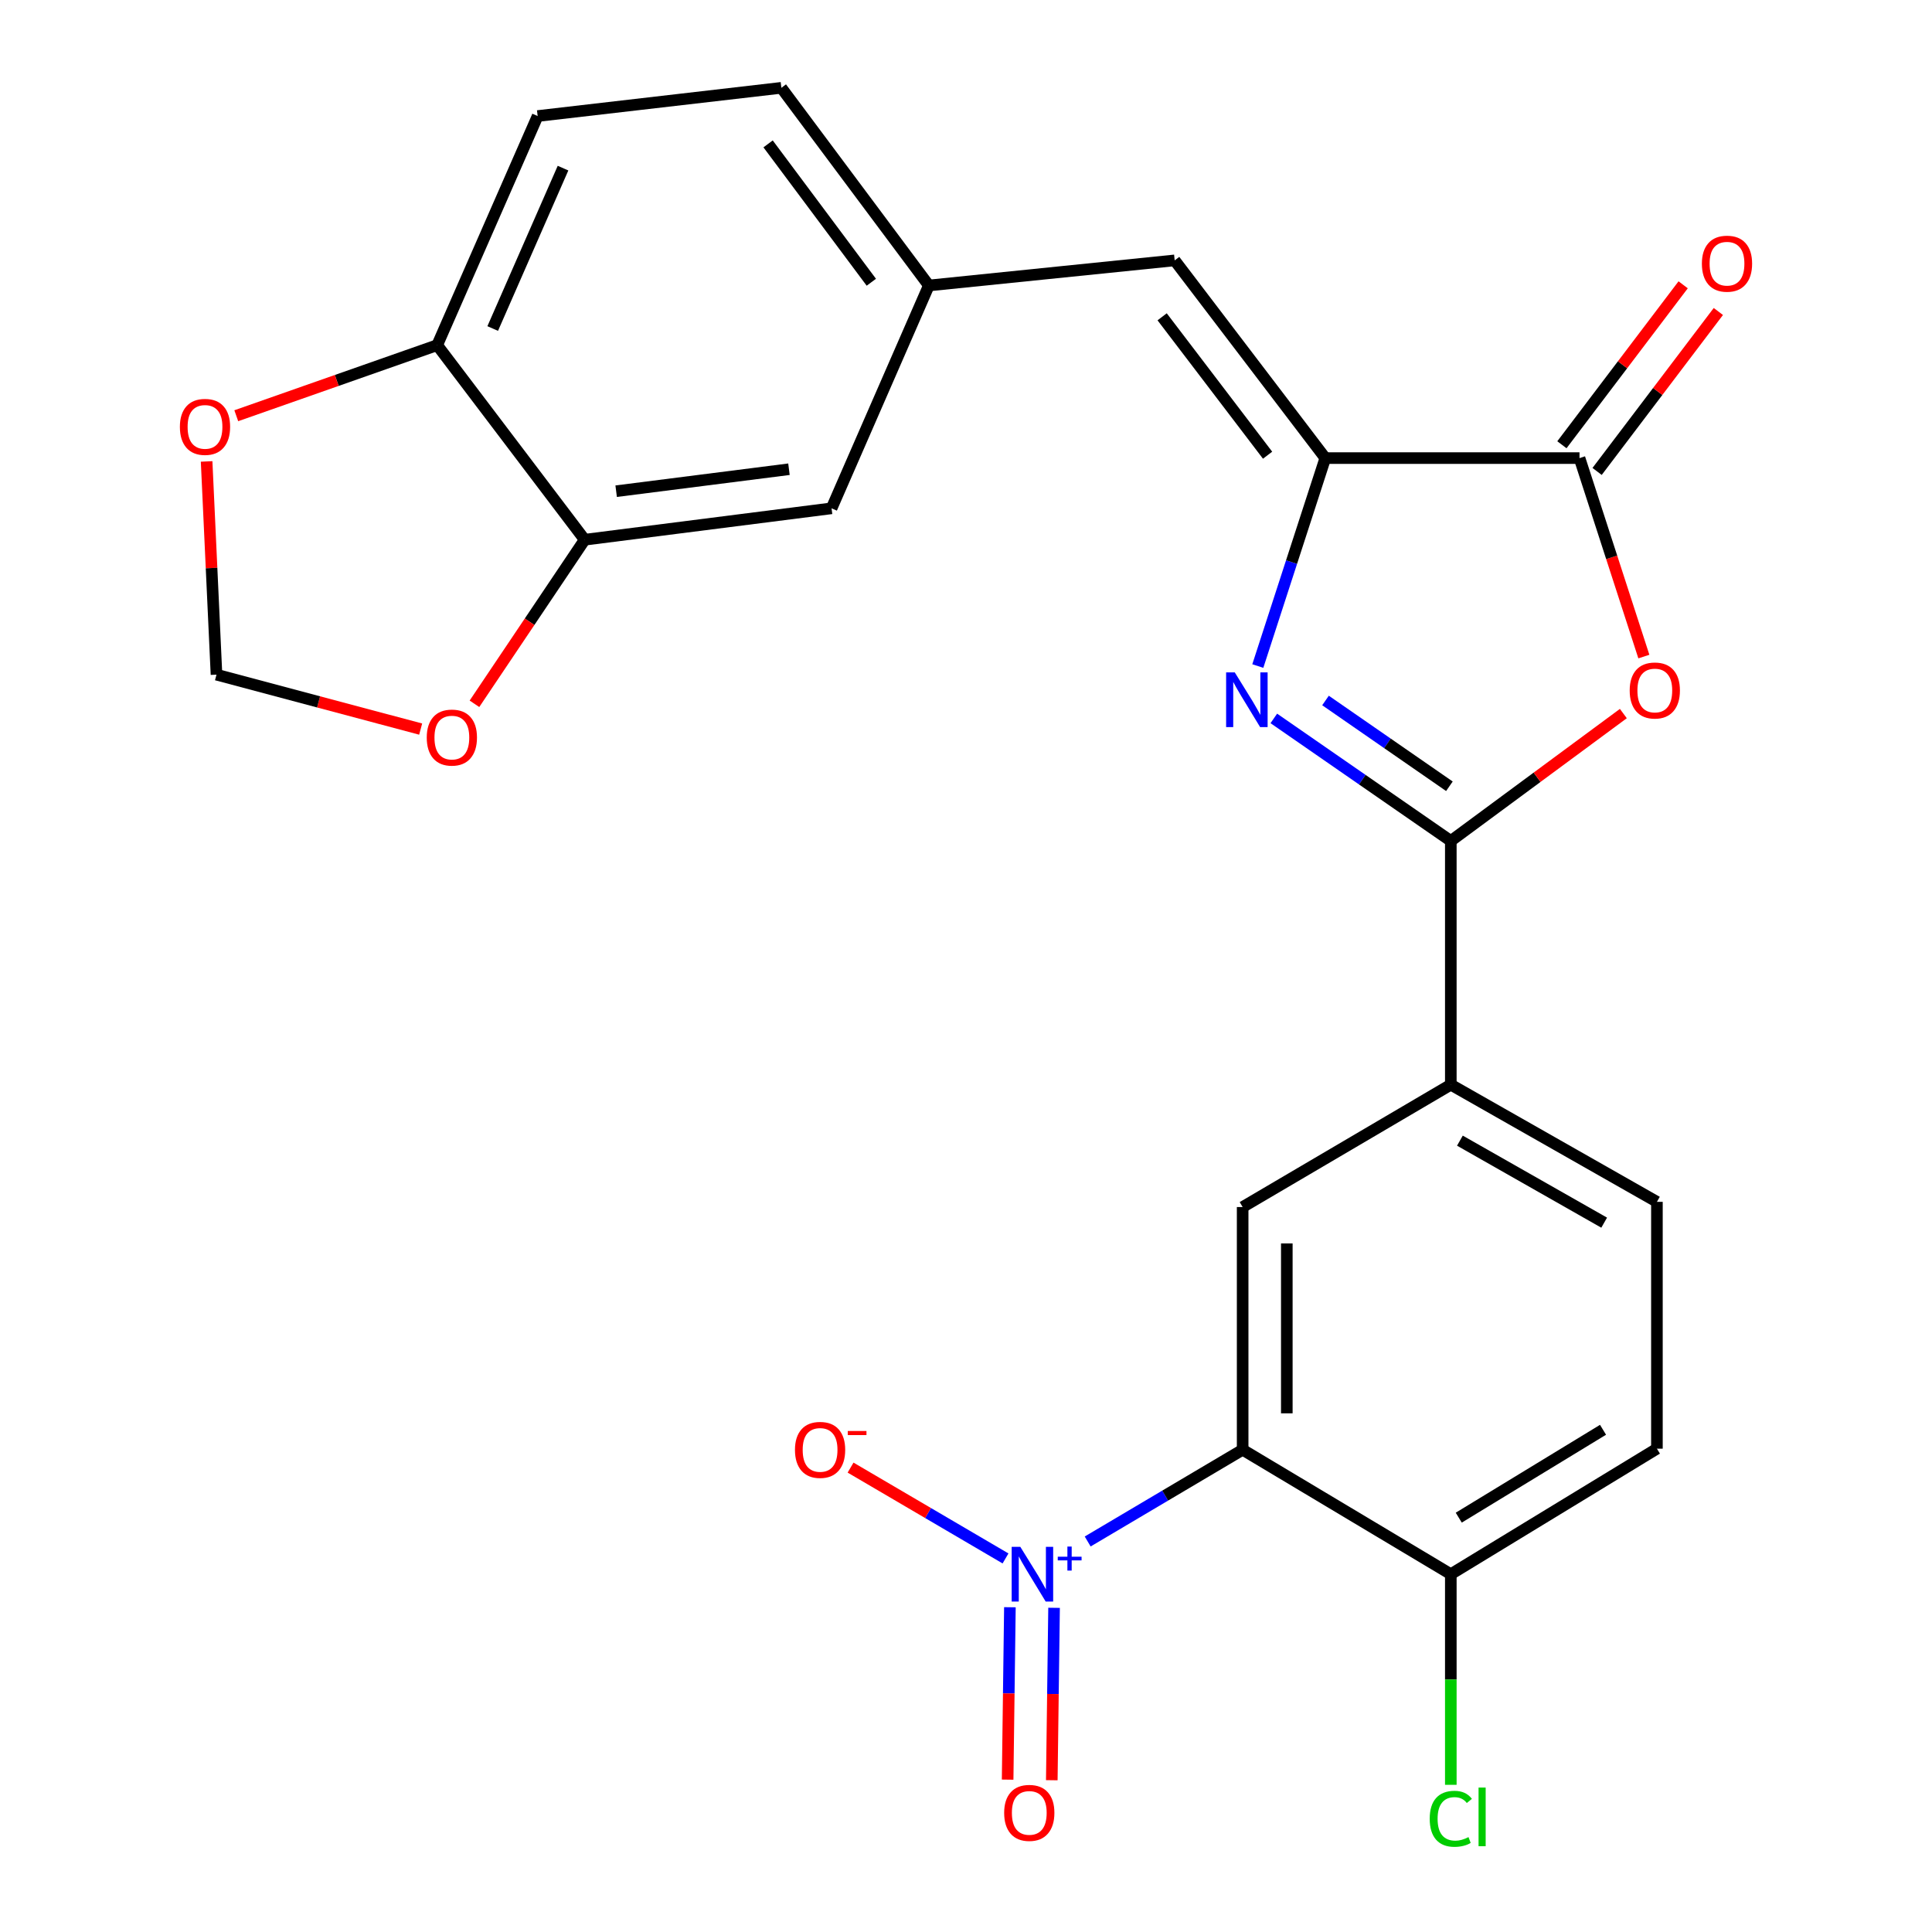 <?xml version='1.0' encoding='iso-8859-1'?>
<svg version='1.1' baseProfile='full'
              xmlns='http://www.w3.org/2000/svg'
                      xmlns:rdkit='http://www.rdkit.org/xml'
                      xmlns:xlink='http://www.w3.org/1999/xlink'
                  xml:space='preserve'
width='1000px' height='1000px' viewBox='0 0 1000 1000'>
<!-- END OF HEADER -->
<rect style='opacity:1.0;fill:#FFFFFF;stroke:none' width='1000' height='1000' x='0' y='0'> </rect>
<path class='bond-0' d='M 659.326,371.85 L 705.133,403.565' style='fill:none;fill-rule:evenodd;stroke:#0000FF;stroke-width:6px;stroke-linecap:butt;stroke-linejoin:miter;stroke-opacity:1' />
<path class='bond-0' d='M 705.133,403.565 L 750.939,435.28' style='fill:none;fill-rule:evenodd;stroke:#000000;stroke-width:6px;stroke-linecap:butt;stroke-linejoin:miter;stroke-opacity:1' />
<path class='bond-0' d='M 686.081,362.57 L 718.146,384.771' style='fill:none;fill-rule:evenodd;stroke:#0000FF;stroke-width:6px;stroke-linecap:butt;stroke-linejoin:miter;stroke-opacity:1' />
<path class='bond-0' d='M 718.146,384.771 L 750.21,406.971' style='fill:none;fill-rule:evenodd;stroke:#000000;stroke-width:6px;stroke-linecap:butt;stroke-linejoin:miter;stroke-opacity:1' />
<path class='bond-3' d='M 651.04,344.744 L 668.509,290.927' style='fill:none;fill-rule:evenodd;stroke:#0000FF;stroke-width:6px;stroke-linecap:butt;stroke-linejoin:miter;stroke-opacity:1' />
<path class='bond-3' d='M 668.509,290.927 L 685.978,237.11' style='fill:none;fill-rule:evenodd;stroke:#000000;stroke-width:6px;stroke-linecap:butt;stroke-linejoin:miter;stroke-opacity:1' />
<path class='bond-4' d='M 750.939,435.28 L 795.592,402.309' style='fill:none;fill-rule:evenodd;stroke:#000000;stroke-width:6px;stroke-linecap:butt;stroke-linejoin:miter;stroke-opacity:1' />
<path class='bond-4' d='M 795.592,402.309 L 840.245,369.337' style='fill:none;fill-rule:evenodd;stroke:#FF0000;stroke-width:6px;stroke-linecap:butt;stroke-linejoin:miter;stroke-opacity:1' />
<path class='bond-7' d='M 750.939,435.28 L 750.939,561.429' style='fill:none;fill-rule:evenodd;stroke:#000000;stroke-width:6px;stroke-linecap:butt;stroke-linejoin:miter;stroke-opacity:1' />
<path class='bond-1' d='M 562.985,797.869 L 603.089,774.124' style='fill:none;fill-rule:evenodd;stroke:#0000FF;stroke-width:6px;stroke-linecap:butt;stroke-linejoin:miter;stroke-opacity:1' />
<path class='bond-1' d='M 603.089,774.124 L 643.192,750.379' style='fill:none;fill-rule:evenodd;stroke:#000000;stroke-width:6px;stroke-linecap:butt;stroke-linejoin:miter;stroke-opacity:1' />
<path class='bond-11' d='M 520.454,806.643 L 480.354,783.137' style='fill:none;fill-rule:evenodd;stroke:#0000FF;stroke-width:6px;stroke-linecap:butt;stroke-linejoin:miter;stroke-opacity:1' />
<path class='bond-11' d='M 480.354,783.137 L 440.255,759.63' style='fill:none;fill-rule:evenodd;stroke:#FF0000;stroke-width:6px;stroke-linecap:butt;stroke-linejoin:miter;stroke-opacity:1' />
<path class='bond-13' d='M 522.723,831.902 L 522.135,876.519' style='fill:none;fill-rule:evenodd;stroke:#0000FF;stroke-width:6px;stroke-linecap:butt;stroke-linejoin:miter;stroke-opacity:1' />
<path class='bond-13' d='M 522.135,876.519 L 521.548,921.137' style='fill:none;fill-rule:evenodd;stroke:#FF0000;stroke-width:6px;stroke-linecap:butt;stroke-linejoin:miter;stroke-opacity:1' />
<path class='bond-13' d='M 545.581,832.203 L 544.993,876.82' style='fill:none;fill-rule:evenodd;stroke:#0000FF;stroke-width:6px;stroke-linecap:butt;stroke-linejoin:miter;stroke-opacity:1' />
<path class='bond-13' d='M 544.993,876.82 L 544.406,921.438' style='fill:none;fill-rule:evenodd;stroke:#FF0000;stroke-width:6px;stroke-linecap:butt;stroke-linejoin:miter;stroke-opacity:1' />
<path class='bond-2' d='M 643.192,750.379 L 643.192,624.764' style='fill:none;fill-rule:evenodd;stroke:#000000;stroke-width:6px;stroke-linecap:butt;stroke-linejoin:miter;stroke-opacity:1' />
<path class='bond-2' d='M 666.052,731.537 L 666.052,643.606' style='fill:none;fill-rule:evenodd;stroke:#000000;stroke-width:6px;stroke-linecap:butt;stroke-linejoin:miter;stroke-opacity:1' />
<path class='bond-26' d='M 643.192,750.379 L 750.939,814.806' style='fill:none;fill-rule:evenodd;stroke:#000000;stroke-width:6px;stroke-linecap:butt;stroke-linejoin:miter;stroke-opacity:1' />
<path class='bond-5' d='M 685.978,237.11 L 817.55,237.11' style='fill:none;fill-rule:evenodd;stroke:#000000;stroke-width:6px;stroke-linecap:butt;stroke-linejoin:miter;stroke-opacity:1' />
<path class='bond-8' d='M 685.978,237.11 L 608.013,134.773' style='fill:none;fill-rule:evenodd;stroke:#000000;stroke-width:6px;stroke-linecap:butt;stroke-linejoin:miter;stroke-opacity:1' />
<path class='bond-8' d='M 656.1,235.613 L 601.524,163.977' style='fill:none;fill-rule:evenodd;stroke:#000000;stroke-width:6px;stroke-linecap:butt;stroke-linejoin:miter;stroke-opacity:1' />
<path class='bond-25' d='M 850.859,339.836 L 834.204,288.473' style='fill:none;fill-rule:evenodd;stroke:#FF0000;stroke-width:6px;stroke-linecap:butt;stroke-linejoin:miter;stroke-opacity:1' />
<path class='bond-25' d='M 834.204,288.473 L 817.55,237.11' style='fill:none;fill-rule:evenodd;stroke:#000000;stroke-width:6px;stroke-linecap:butt;stroke-linejoin:miter;stroke-opacity:1' />
<path class='bond-17' d='M 826.659,244.014 L 858.037,202.619' style='fill:none;fill-rule:evenodd;stroke:#000000;stroke-width:6px;stroke-linecap:butt;stroke-linejoin:miter;stroke-opacity:1' />
<path class='bond-17' d='M 858.037,202.619 L 889.415,161.223' style='fill:none;fill-rule:evenodd;stroke:#FF0000;stroke-width:6px;stroke-linecap:butt;stroke-linejoin:miter;stroke-opacity:1' />
<path class='bond-17' d='M 808.441,230.205 L 839.82,188.81' style='fill:none;fill-rule:evenodd;stroke:#000000;stroke-width:6px;stroke-linecap:butt;stroke-linejoin:miter;stroke-opacity:1' />
<path class='bond-17' d='M 839.82,188.81 L 871.198,147.414' style='fill:none;fill-rule:evenodd;stroke:#FF0000;stroke-width:6px;stroke-linecap:butt;stroke-linejoin:miter;stroke-opacity:1' />
<path class='bond-6' d='M 643.192,624.764 L 750.939,561.429' style='fill:none;fill-rule:evenodd;stroke:#000000;stroke-width:6px;stroke-linecap:butt;stroke-linejoin:miter;stroke-opacity:1' />
<path class='bond-20' d='M 750.939,561.429 L 857.618,622.071' style='fill:none;fill-rule:evenodd;stroke:#000000;stroke-width:6px;stroke-linecap:butt;stroke-linejoin:miter;stroke-opacity:1' />
<path class='bond-20' d='M 755.644,590.399 L 830.319,632.848' style='fill:none;fill-rule:evenodd;stroke:#000000;stroke-width:6px;stroke-linecap:butt;stroke-linejoin:miter;stroke-opacity:1' />
<path class='bond-15' d='M 608.013,134.773 L 480.772,147.766' style='fill:none;fill-rule:evenodd;stroke:#000000;stroke-width:6px;stroke-linecap:butt;stroke-linejoin:miter;stroke-opacity:1' />
<path class='bond-9' d='M 302.642,279.363 L 430.417,263.107' style='fill:none;fill-rule:evenodd;stroke:#000000;stroke-width:6px;stroke-linecap:butt;stroke-linejoin:miter;stroke-opacity:1' />
<path class='bond-9' d='M 318.924,254.247 L 408.366,242.868' style='fill:none;fill-rule:evenodd;stroke:#000000;stroke-width:6px;stroke-linecap:butt;stroke-linejoin:miter;stroke-opacity:1' />
<path class='bond-14' d='M 302.642,279.363 L 274.11,321.823' style='fill:none;fill-rule:evenodd;stroke:#000000;stroke-width:6px;stroke-linecap:butt;stroke-linejoin:miter;stroke-opacity:1' />
<path class='bond-14' d='M 274.11,321.823 L 245.578,364.284' style='fill:none;fill-rule:evenodd;stroke:#FF0000;stroke-width:6px;stroke-linecap:butt;stroke-linejoin:miter;stroke-opacity:1' />
<path class='bond-27' d='M 302.642,279.363 L 226.29,178.652' style='fill:none;fill-rule:evenodd;stroke:#000000;stroke-width:6px;stroke-linecap:butt;stroke-linejoin:miter;stroke-opacity:1' />
<path class='bond-10' d='M 750.939,814.806 L 857.618,749.833' style='fill:none;fill-rule:evenodd;stroke:#000000;stroke-width:6px;stroke-linecap:butt;stroke-linejoin:miter;stroke-opacity:1' />
<path class='bond-10' d='M 755.05,785.536 L 829.726,740.055' style='fill:none;fill-rule:evenodd;stroke:#000000;stroke-width:6px;stroke-linecap:butt;stroke-linejoin:miter;stroke-opacity:1' />
<path class='bond-24' d='M 750.939,814.806 L 750.939,869.314' style='fill:none;fill-rule:evenodd;stroke:#000000;stroke-width:6px;stroke-linecap:butt;stroke-linejoin:miter;stroke-opacity:1' />
<path class='bond-24' d='M 750.939,869.314 L 750.939,923.821' style='fill:none;fill-rule:evenodd;stroke:#00CC00;stroke-width:6px;stroke-linecap:butt;stroke-linejoin:miter;stroke-opacity:1' />
<path class='bond-12' d='M 226.29,178.652 L 278.284,60.059' style='fill:none;fill-rule:evenodd;stroke:#000000;stroke-width:6px;stroke-linecap:butt;stroke-linejoin:miter;stroke-opacity:1' />
<path class='bond-12' d='M 255.025,170.042 L 291.421,87.027' style='fill:none;fill-rule:evenodd;stroke:#000000;stroke-width:6px;stroke-linecap:butt;stroke-linejoin:miter;stroke-opacity:1' />
<path class='bond-16' d='M 226.29,178.652 L 174.293,196.917' style='fill:none;fill-rule:evenodd;stroke:#000000;stroke-width:6px;stroke-linecap:butt;stroke-linejoin:miter;stroke-opacity:1' />
<path class='bond-16' d='M 174.293,196.917 L 122.295,215.182' style='fill:none;fill-rule:evenodd;stroke:#FF0000;stroke-width:6px;stroke-linecap:butt;stroke-linejoin:miter;stroke-opacity:1' />
<path class='bond-18' d='M 217.733,377.379 L 164.893,363.29' style='fill:none;fill-rule:evenodd;stroke:#FF0000;stroke-width:6px;stroke-linecap:butt;stroke-linejoin:miter;stroke-opacity:1' />
<path class='bond-18' d='M 164.893,363.29 L 112.054,349.2' style='fill:none;fill-rule:evenodd;stroke:#000000;stroke-width:6px;stroke-linecap:butt;stroke-linejoin:miter;stroke-opacity:1' />
<path class='bond-19' d='M 480.772,147.766 L 430.417,263.107' style='fill:none;fill-rule:evenodd;stroke:#000000;stroke-width:6px;stroke-linecap:butt;stroke-linejoin:miter;stroke-opacity:1' />
<path class='bond-23' d='M 480.772,147.766 L 404.433,45.455' style='fill:none;fill-rule:evenodd;stroke:#000000;stroke-width:6px;stroke-linecap:butt;stroke-linejoin:miter;stroke-opacity:1' />
<path class='bond-23' d='M 451,146.09 L 397.562,74.472' style='fill:none;fill-rule:evenodd;stroke:#000000;stroke-width:6px;stroke-linecap:butt;stroke-linejoin:miter;stroke-opacity:1' />
<path class='bond-28' d='M 106.943,238.838 L 109.498,294.019' style='fill:none;fill-rule:evenodd;stroke:#FF0000;stroke-width:6px;stroke-linecap:butt;stroke-linejoin:miter;stroke-opacity:1' />
<path class='bond-28' d='M 109.498,294.019 L 112.054,349.2' style='fill:none;fill-rule:evenodd;stroke:#000000;stroke-width:6px;stroke-linecap:butt;stroke-linejoin:miter;stroke-opacity:1' />
<path class='bond-21' d='M 857.618,622.071 L 857.618,749.833' style='fill:none;fill-rule:evenodd;stroke:#000000;stroke-width:6px;stroke-linecap:butt;stroke-linejoin:miter;stroke-opacity:1' />
<path class='bond-22' d='M 278.284,60.059 L 404.433,45.455' style='fill:none;fill-rule:evenodd;stroke:#000000;stroke-width:6px;stroke-linecap:butt;stroke-linejoin:miter;stroke-opacity:1' />
<path  class='atom-0' d='M 639.117 348.032
L 648.397 363.032
Q 649.317 364.512, 650.797 367.192
Q 652.277 369.872, 652.357 370.032
L 652.357 348.032
L 656.117 348.032
L 656.117 376.352
L 652.237 376.352
L 642.277 359.952
Q 641.117 358.032, 639.877 355.832
Q 638.677 353.632, 638.317 352.952
L 638.317 376.352
L 634.637 376.352
L 634.637 348.032
L 639.117 348.032
' fill='#0000FF'/>
<path  class='atom-2' d='M 528.119 800.646
L 537.399 815.646
Q 538.319 817.126, 539.799 819.806
Q 541.279 822.486, 541.359 822.646
L 541.359 800.646
L 545.119 800.646
L 545.119 828.966
L 541.239 828.966
L 531.279 812.566
Q 530.119 810.646, 528.879 808.446
Q 527.679 806.246, 527.319 805.566
L 527.319 828.966
L 523.639 828.966
L 523.639 800.646
L 528.119 800.646
' fill='#0000FF'/>
<path  class='atom-2' d='M 547.495 805.751
L 552.484 805.751
L 552.484 800.497
L 554.702 800.497
L 554.702 805.751
L 559.824 805.751
L 559.824 807.652
L 554.702 807.652
L 554.702 812.932
L 552.484 812.932
L 552.484 807.652
L 547.495 807.652
L 547.495 805.751
' fill='#0000FF'/>
<path  class='atom-5' d='M 843.526 357.395
Q 843.526 350.595, 846.886 346.795
Q 850.246 342.995, 856.526 342.995
Q 862.806 342.995, 866.166 346.795
Q 869.526 350.595, 869.526 357.395
Q 869.526 364.275, 866.126 368.195
Q 862.726 372.075, 856.526 372.075
Q 850.286 372.075, 846.886 368.195
Q 843.526 364.315, 843.526 357.395
M 856.526 368.875
Q 860.846 368.875, 863.166 365.995
Q 865.526 363.075, 865.526 357.395
Q 865.526 351.835, 863.166 349.035
Q 860.846 346.195, 856.526 346.195
Q 852.206 346.195, 849.846 348.995
Q 847.526 351.795, 847.526 357.395
Q 847.526 363.115, 849.846 365.995
Q 852.206 368.875, 856.526 368.875
' fill='#FF0000'/>
<path  class='atom-12' d='M 411.473 750.459
Q 411.473 743.659, 414.833 739.859
Q 418.193 736.059, 424.473 736.059
Q 430.753 736.059, 434.113 739.859
Q 437.473 743.659, 437.473 750.459
Q 437.473 757.339, 434.073 761.259
Q 430.673 765.139, 424.473 765.139
Q 418.233 765.139, 414.833 761.259
Q 411.473 757.379, 411.473 750.459
M 424.473 761.939
Q 428.793 761.939, 431.113 759.059
Q 433.473 756.139, 433.473 750.459
Q 433.473 744.899, 431.113 742.099
Q 428.793 739.259, 424.473 739.259
Q 420.153 739.259, 417.793 742.059
Q 415.473 744.859, 415.473 750.459
Q 415.473 756.179, 417.793 759.059
Q 420.153 761.939, 424.473 761.939
' fill='#FF0000'/>
<path  class='atom-12' d='M 438.793 740.682
L 448.482 740.682
L 448.482 742.794
L 438.793 742.794
L 438.793 740.682
' fill='#FF0000'/>
<path  class='atom-14' d='M 519.753 938.343
Q 519.753 931.543, 523.113 927.743
Q 526.473 923.943, 532.753 923.943
Q 539.033 923.943, 542.393 927.743
Q 545.753 931.543, 545.753 938.343
Q 545.753 945.223, 542.353 949.143
Q 538.953 953.023, 532.753 953.023
Q 526.513 953.023, 523.113 949.143
Q 519.753 945.263, 519.753 938.343
M 532.753 949.823
Q 537.073 949.823, 539.393 946.943
Q 541.753 944.023, 541.753 938.343
Q 541.753 932.783, 539.393 929.983
Q 537.073 927.143, 532.753 927.143
Q 528.433 927.143, 526.073 929.943
Q 523.753 932.743, 523.753 938.343
Q 523.753 944.063, 526.073 946.943
Q 528.433 949.823, 532.753 949.823
' fill='#FF0000'/>
<path  class='atom-15' d='M 220.885 381.766
Q 220.885 374.966, 224.245 371.166
Q 227.605 367.366, 233.885 367.366
Q 240.165 367.366, 243.525 371.166
Q 246.885 374.966, 246.885 381.766
Q 246.885 388.646, 243.485 392.566
Q 240.085 396.446, 233.885 396.446
Q 227.645 396.446, 224.245 392.566
Q 220.885 388.686, 220.885 381.766
M 233.885 393.246
Q 238.205 393.246, 240.525 390.366
Q 242.885 387.446, 242.885 381.766
Q 242.885 376.206, 240.525 373.406
Q 238.205 370.566, 233.885 370.566
Q 229.565 370.566, 227.205 373.366
Q 224.885 376.166, 224.885 381.766
Q 224.885 387.486, 227.205 390.366
Q 229.565 393.246, 233.885 393.246
' fill='#FF0000'/>
<path  class='atom-17' d='M 93.11 220.947
Q 93.11 214.147, 96.47 210.347
Q 99.83 206.547, 106.11 206.547
Q 112.39 206.547, 115.75 210.347
Q 119.11 214.147, 119.11 220.947
Q 119.11 227.827, 115.71 231.747
Q 112.31 235.627, 106.11 235.627
Q 99.87 235.627, 96.47 231.747
Q 93.11 227.867, 93.11 220.947
M 106.11 232.427
Q 110.43 232.427, 112.75 229.547
Q 115.11 226.627, 115.11 220.947
Q 115.11 215.387, 112.75 212.587
Q 110.43 209.747, 106.11 209.747
Q 101.79 209.747, 99.43 212.547
Q 97.11 215.347, 97.11 220.947
Q 97.11 226.667, 99.43 229.547
Q 101.79 232.427, 106.11 232.427
' fill='#FF0000'/>
<path  class='atom-18' d='M 880.89 136.479
Q 880.89 129.679, 884.25 125.879
Q 887.61 122.079, 893.89 122.079
Q 900.17 122.079, 903.53 125.879
Q 906.89 129.679, 906.89 136.479
Q 906.89 143.359, 903.49 147.279
Q 900.09 151.159, 893.89 151.159
Q 887.65 151.159, 884.25 147.279
Q 880.89 143.399, 880.89 136.479
M 893.89 147.959
Q 898.21 147.959, 900.53 145.079
Q 902.89 142.159, 902.89 136.479
Q 902.89 130.919, 900.53 128.119
Q 898.21 125.279, 893.89 125.279
Q 889.57 125.279, 887.21 128.079
Q 884.89 130.879, 884.89 136.479
Q 884.89 142.199, 887.21 145.079
Q 889.57 147.959, 893.89 147.959
' fill='#FF0000'/>
<path  class='atom-25' d='M 740.019 941.402
Q 740.019 934.362, 743.299 930.682
Q 746.619 926.962, 752.899 926.962
Q 758.739 926.962, 761.859 931.082
L 759.219 933.242
Q 756.939 930.242, 752.899 930.242
Q 748.619 930.242, 746.339 933.122
Q 744.099 935.962, 744.099 941.402
Q 744.099 947.002, 746.419 949.882
Q 748.779 952.762, 753.339 952.762
Q 756.459 952.762, 760.099 950.882
L 761.219 953.882
Q 759.739 954.842, 757.499 955.402
Q 755.259 955.962, 752.779 955.962
Q 746.619 955.962, 743.299 952.202
Q 740.019 948.442, 740.019 941.402
' fill='#00CC00'/>
<path  class='atom-25' d='M 765.299 925.242
L 768.979 925.242
L 768.979 955.602
L 765.299 955.602
L 765.299 925.242
' fill='#00CC00'/>
</svg>
